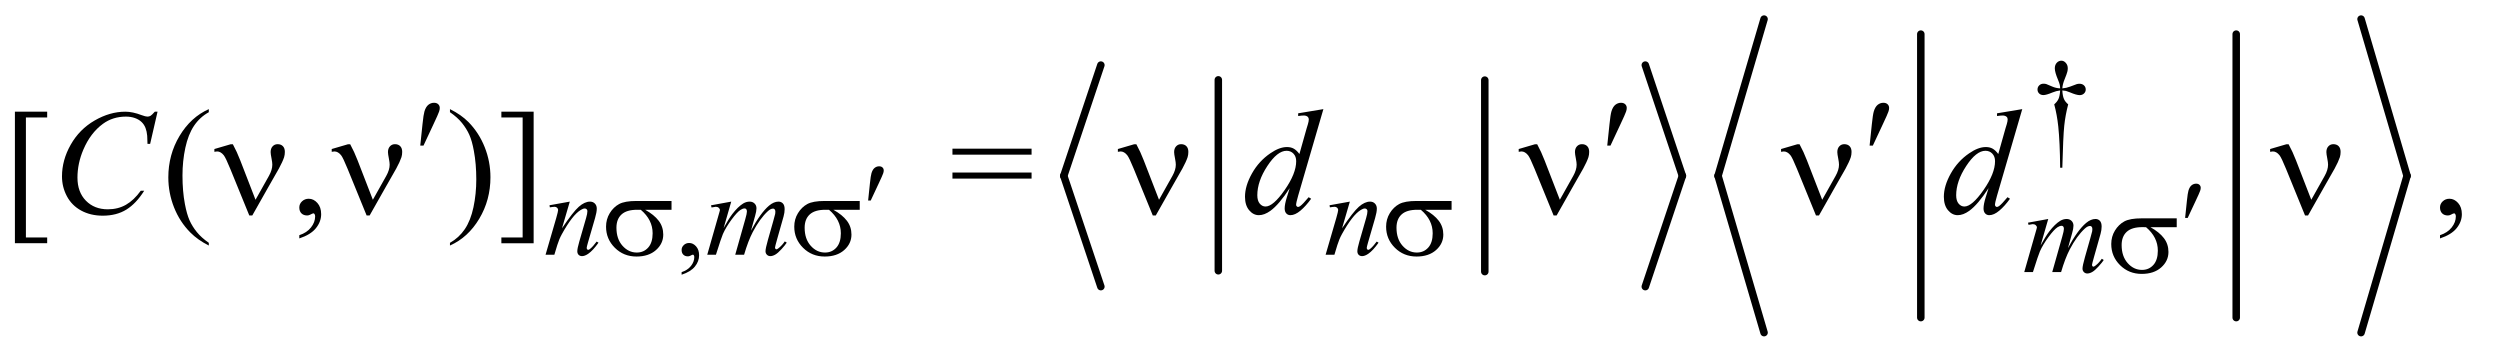 <?xml version="1.0" encoding="UTF-8"?>
<!DOCTYPE svg PUBLIC '-//W3C//DTD SVG 1.0//EN'
          'http://www.w3.org/TR/2001/REC-SVG-20010904/DTD/svg10.dtd'>
<svg stroke-dasharray="none" shape-rendering="auto" xmlns="http://www.w3.org/2000/svg" font-family="'Dialog'" text-rendering="auto" width="261" fill-opacity="1" color-interpolation="auto" color-rendering="auto" preserveAspectRatio="xMidYMid meet" font-size="12px" viewBox="0 0 261 37" fill="black" xmlns:xlink="http://www.w3.org/1999/xlink" stroke="black" image-rendering="auto" stroke-miterlimit="10" stroke-linecap="square" stroke-linejoin="miter" font-style="normal" stroke-width="1" height="37" stroke-dashoffset="0" font-weight="normal" stroke-opacity="1"
><!--Generated by the Batik Graphics2D SVG Generator--><defs id="genericDefs"
  /><g
  ><defs id="defs1"
    ><clipPath clipPathUnits="userSpaceOnUse" id="clipPath1"
      ><path d="M0.886 0.787 L166.068 0.787 L166.068 24.253 L0.886 24.253 L0.886 0.787 Z"
      /></clipPath
      ><clipPath clipPathUnits="userSpaceOnUse" id="clipPath2"
      ><path d="M28.301 25.131 L28.301 774.869 L5305.699 774.869 L5305.699 25.131 Z"
      /></clipPath
    ></defs
    ><g stroke-width="16" transform="scale(1.576,1.576) translate(-0.886,-0.787) matrix(0.031,0,0,0.031,0,0)" stroke-linejoin="round" stroke-linecap="round"
    ><line y2="604" fill="none" x1="2632" clip-path="url(#clipPath2)" x2="2632" y1="196"
    /></g
    ><g stroke-width="16" transform="matrix(0.049,0,0,0.049,-1.396,-1.24)" stroke-linejoin="round" stroke-linecap="round"
    ><line y2="604" fill="none" x1="3192" clip-path="url(#clipPath2)" x2="3192" y1="196"
    /></g
    ><g stroke-width="16" transform="matrix(0.049,0,0,0.049,-1.396,-1.24)" stroke-linejoin="round" stroke-linecap="round"
    ><line y2="400" fill="none" x1="2374" clip-path="url(#clipPath2)" x2="2295" y1="164"
    /></g
    ><g stroke-width="16" transform="matrix(0.049,0,0,0.049,-1.396,-1.24)" stroke-linejoin="round" stroke-linecap="round"
    ><line y2="636" fill="none" x1="2295" clip-path="url(#clipPath2)" x2="2374" y1="400"
    /></g
    ><g stroke-width="16" transform="matrix(0.049,0,0,0.049,-1.396,-1.24)" stroke-linejoin="round" stroke-linecap="round"
    ><line y2="400" fill="none" x1="3534" clip-path="url(#clipPath2)" x2="3613" y1="164"
    /></g
    ><g stroke-width="16" transform="matrix(0.049,0,0,0.049,-1.396,-1.24)" stroke-linejoin="round" stroke-linecap="round"
    ><line y2="636" fill="none" x1="3613" clip-path="url(#clipPath2)" x2="3534" y1="400"
    /></g
    ><g stroke-width="16" transform="matrix(0.049,0,0,0.049,-1.396,-1.24)" stroke-linejoin="round" stroke-linecap="round"
    ><line y2="702" fill="none" x1="4121" clip-path="url(#clipPath2)" x2="4121" y1="98"
    /></g
    ><g stroke-width="16" transform="matrix(0.049,0,0,0.049,-1.396,-1.24)" stroke-linejoin="round" stroke-linecap="round"
    ><line y2="702" fill="none" x1="4793" clip-path="url(#clipPath2)" x2="4793" y1="98"
    /></g
    ><g stroke-width="16" transform="matrix(0.049,0,0,0.049,-1.396,-1.24)" stroke-linejoin="round" stroke-linecap="round"
    ><line y2="400" fill="none" x1="3787" clip-path="url(#clipPath2)" x2="3689" y1="66"
    /></g
    ><g stroke-width="16" transform="matrix(0.049,0,0,0.049,-1.396,-1.24)" stroke-linejoin="round" stroke-linecap="round"
    ><line y2="734" fill="none" x1="3689" clip-path="url(#clipPath2)" x2="3787" y1="400"
    /></g
    ><g stroke-width="16" transform="matrix(0.049,0,0,0.049,-1.396,-1.24)" stroke-linejoin="round" stroke-linecap="round"
    ><line y2="400" fill="none" x1="5059" clip-path="url(#clipPath2)" x2="5157" y1="66"
    /></g
    ><g stroke-width="16" transform="matrix(0.049,0,0,0.049,-1.396,-1.24)" stroke-linejoin="round" stroke-linecap="round"
    ><line y2="734" fill="none" x1="5157" clip-path="url(#clipPath2)" x2="5059" y1="400"
    /></g
    ><g transform="matrix(0.049,0,0,0.049,-1.396,-1.24)"
    ><path d="M1878.125 452.625 L1882 415.625 Q1883.625 399.875 1885.25 394.375 Q1887.625 386.5 1891.938 383.062 Q1896.25 379.625 1901.625 379.625 Q1906.125 379.625 1908.75 382.125 Q1911.375 384.625 1911.375 388.5 Q1911.375 391.5 1910.125 394.875 Q1908.5 399.625 1900.875 415.75 L1883.625 452.625 L1878.125 452.625 Z" stroke="none" clip-path="url(#clipPath2)"
    /></g
    ><g transform="matrix(0.049,0,0,0.049,-1.396,-1.24)"
    ><path d="M1459.25 472.375 L1403.25 472.375 Q1422.125 482.875 1431.875 495.625 Q1441.625 508.375 1441.625 525.125 Q1441.625 544.375 1426.125 558.125 Q1410.625 571.875 1384.625 571.875 Q1357.25 571.875 1338.5 553.25 Q1319.75 534.625 1319.75 508.25 Q1319.75 492.375 1327.625 479.5 Q1335.5 466.625 1347.562 460.062 Q1359.625 453.5 1384.5 453.5 L1459.25 453.5 L1459.25 472.375 ZM1393.875 472.375 Q1388.625 472.25 1385.875 472.25 Q1363.5 472.25 1352.688 482.25 Q1341.875 492.25 1341.875 510.5 Q1341.875 534.375 1354.75 548.875 Q1367.625 563.375 1385.25 563.375 Q1400 563.375 1409.5 552.812 Q1419 542.25 1419 522.375 Q1419 493.625 1393.875 472.375 ZM1860.25 472.375 L1804.25 472.375 Q1823.125 482.875 1832.875 495.625 Q1842.625 508.375 1842.625 525.125 Q1842.625 544.375 1827.125 558.125 Q1811.625 571.875 1785.625 571.875 Q1758.25 571.875 1739.5 553.25 Q1720.75 534.625 1720.75 508.25 Q1720.75 492.375 1728.625 479.5 Q1736.5 466.625 1748.562 460.062 Q1760.625 453.5 1785.5 453.5 L1860.25 453.5 L1860.25 472.375 ZM1794.875 472.375 Q1789.625 472.25 1786.875 472.25 Q1764.5 472.25 1753.688 482.25 Q1742.875 492.25 1742.875 510.5 Q1742.875 534.375 1755.75 548.875 Q1768.625 563.375 1786.25 563.375 Q1801 563.375 1810.5 552.812 Q1820 542.25 1820 522.375 Q1820 493.625 1794.875 472.375 ZM3121.25 472.375 L3065.25 472.375 Q3084.125 482.875 3093.875 495.625 Q3103.625 508.375 3103.625 525.125 Q3103.625 544.375 3088.125 558.125 Q3072.625 571.875 3046.625 571.875 Q3019.25 571.875 3000.5 553.25 Q2981.75 534.625 2981.75 508.25 Q2981.75 492.375 2989.625 479.5 Q2997.5 466.625 3009.562 460.062 Q3021.625 453.5 3046.5 453.5 L3121.25 453.5 L3121.25 472.375 ZM3055.875 472.375 Q3050.625 472.25 3047.875 472.25 Q3025.5 472.25 3014.688 482.25 Q3003.875 492.25 3003.875 510.5 Q3003.875 534.375 3016.75 548.875 Q3029.625 563.375 3047.25 563.375 Q3062 563.375 3071.5 552.812 Q3081 542.25 3081 522.375 Q3081 493.625 3055.875 472.375 Z" stroke="none" clip-path="url(#clipPath2)"
    /></g
    ><g transform="matrix(0.049,0,0,0.049,-1.396,-1.24)"
    ><path d="M4684.125 489.625 L4688 452.625 Q4689.625 436.875 4691.25 431.375 Q4693.625 423.5 4697.938 420.062 Q4702.25 416.625 4707.625 416.625 Q4712.125 416.625 4714.75 419.125 Q4717.375 421.625 4717.375 425.5 Q4717.375 428.5 4716.125 431.875 Q4714.5 436.625 4706.875 452.75 L4689.625 489.625 L4684.125 489.625 Z" stroke="none" clip-path="url(#clipPath2)"
    /></g
    ><g transform="matrix(0.049,0,0,0.049,-1.396,-1.24)"
    ><path d="M4666.25 509.375 L4610.25 509.375 Q4629.125 519.875 4638.875 532.625 Q4648.625 545.375 4648.625 562.125 Q4648.625 581.375 4633.125 595.125 Q4617.625 608.875 4591.625 608.875 Q4564.25 608.875 4545.5 590.25 Q4526.75 571.625 4526.75 545.25 Q4526.75 529.375 4534.625 516.5 Q4542.5 503.625 4554.562 497.062 Q4566.625 490.5 4591.5 490.5 L4666.25 490.5 L4666.25 509.375 ZM4600.875 509.375 Q4595.625 509.25 4592.875 509.25 Q4570.5 509.25 4559.688 519.25 Q4548.875 529.25 4548.875 547.5 Q4548.875 571.375 4561.75 585.875 Q4574.625 600.375 4592.25 600.375 Q4607 600.375 4616.5 589.812 Q4626 579.25 4626 559.375 Q4626 530.625 4600.875 509.375 Z" stroke="none" clip-path="url(#clipPath2)"
    /></g
    ><g transform="matrix(0.049,0,0,0.049,-1.396,-1.24)"
    ><path d="M923.906 335.531 L928.75 289.281 Q930.781 269.594 932.812 262.719 Q935.781 252.875 941.172 248.578 Q946.562 244.281 953.281 244.281 Q958.906 244.281 962.188 247.406 Q965.469 250.531 965.469 255.375 Q965.469 259.125 963.906 263.344 Q961.875 269.281 952.344 289.438 L930.781 335.531 L923.906 335.531 ZM3452.906 335.531 L3457.75 289.281 Q3459.781 269.594 3461.812 262.719 Q3464.781 252.875 3470.172 248.578 Q3475.562 244.281 3482.281 244.281 Q3487.906 244.281 3491.188 247.406 Q3494.469 250.531 3494.469 255.375 Q3494.469 259.125 3492.906 263.344 Q3490.875 269.281 3481.344 289.438 L3459.781 335.531 L3452.906 335.531 ZM4011.906 335.531 L4016.75 289.281 Q4018.781 269.594 4020.812 262.719 Q4023.781 252.875 4029.172 248.578 Q4034.562 244.281 4041.281 244.281 Q4046.906 244.281 4050.188 247.406 Q4053.469 250.531 4053.469 255.375 Q4053.469 259.125 4051.906 263.344 Q4049.875 269.281 4040.344 289.438 L4018.781 335.531 L4011.906 335.531 Z" stroke="none" clip-path="url(#clipPath2)"
    /></g
    ><g transform="matrix(0.049,0,0,0.049,-1.396,-1.24)"
    ><path d="M572.906 450.938 L601.5 400 Q608.688 387.031 608.688 376.25 Q608.688 371.406 607.125 363.594 Q605.094 353.438 605.094 349.375 Q605.094 341.719 609.312 337.109 Q613.531 332.5 619.938 332.5 Q627.125 332.5 631.266 336.797 Q635.406 341.094 635.406 348.906 Q635.406 355 633.844 360.156 Q630.719 369.688 622.75 384.375 L599.781 424.688 L566.031 484.375 L559.625 484.375 L519.156 385.156 Q509.469 361.406 505.25 356.094 Q498.688 347.969 491.031 347.969 Q488.844 347.969 485.25 348.75 L485.25 342.812 L519.938 332.656 L524.625 332.656 Q533.375 348.75 540.406 367.031 L572.906 450.938 ZM822.906 450.938 L851.5 400 Q858.688 387.031 858.688 376.25 Q858.688 371.406 857.125 363.594 Q855.094 353.438 855.094 349.375 Q855.094 341.719 859.312 337.109 Q863.531 332.5 869.938 332.5 Q877.125 332.5 881.266 336.797 Q885.406 341.094 885.406 348.906 Q885.406 355 883.844 360.156 Q880.719 369.688 872.75 384.375 L849.781 424.688 L816.031 484.375 L809.625 484.375 L769.156 385.156 Q759.469 361.406 755.25 356.094 Q748.688 347.969 741.031 347.969 Q738.844 347.969 735.25 348.75 L735.25 342.812 L769.938 332.656 L774.625 332.656 Q783.375 348.75 790.406 367.031 L822.906 450.938 ZM2497.906 450.938 L2526.5 400 Q2533.688 387.031 2533.688 376.25 Q2533.688 371.406 2532.125 363.594 Q2530.094 353.438 2530.094 349.375 Q2530.094 341.719 2534.312 337.109 Q2538.531 332.5 2544.938 332.5 Q2552.125 332.5 2556.266 336.797 Q2560.406 341.094 2560.406 348.906 Q2560.406 355 2558.844 360.156 Q2555.719 369.688 2547.75 384.375 L2524.781 424.688 L2491.031 484.375 L2484.625 484.375 L2444.156 385.156 Q2434.469 361.406 2430.25 356.094 Q2423.688 347.969 2416.031 347.969 Q2413.844 347.969 2410.25 348.75 L2410.25 342.812 L2444.938 332.656 L2449.625 332.656 Q2458.375 348.75 2465.406 367.031 L2497.906 450.938 ZM3351.906 450.938 L3380.5 400 Q3387.688 387.031 3387.688 376.25 Q3387.688 371.406 3386.125 363.594 Q3384.094 353.438 3384.094 349.375 Q3384.094 341.719 3388.312 337.109 Q3392.531 332.5 3398.938 332.5 Q3406.125 332.5 3410.266 336.797 Q3414.406 341.094 3414.406 348.906 Q3414.406 355 3412.844 360.156 Q3409.719 369.688 3401.75 384.375 L3378.781 424.688 L3345.031 484.375 L3338.625 484.375 L3298.156 385.156 Q3288.469 361.406 3284.25 356.094 Q3277.688 347.969 3270.031 347.969 Q3267.844 347.969 3264.25 348.75 L3264.25 342.812 L3298.938 332.656 L3303.625 332.656 Q3312.375 348.75 3319.406 367.031 L3351.906 450.938 ZM3910.906 450.938 L3939.5 400 Q3946.688 387.031 3946.688 376.25 Q3946.688 371.406 3945.125 363.594 Q3943.094 353.438 3943.094 349.375 Q3943.094 341.719 3947.312 337.109 Q3951.531 332.5 3957.938 332.5 Q3965.125 332.5 3969.266 336.797 Q3973.406 341.094 3973.406 348.906 Q3973.406 355 3971.844 360.156 Q3968.719 369.688 3960.75 384.375 L3937.781 424.688 L3904.031 484.375 L3897.625 484.375 L3857.156 385.156 Q3847.469 361.406 3843.25 356.094 Q3836.688 347.969 3829.031 347.969 Q3826.844 347.969 3823.25 348.75 L3823.25 342.812 L3857.938 332.656 L3862.625 332.656 Q3871.375 348.75 3878.406 367.031 L3910.906 450.938 ZM4952.906 450.938 L4981.5 400 Q4988.688 387.031 4988.688 376.25 Q4988.688 371.406 4987.125 363.594 Q4985.094 353.438 4985.094 349.375 Q4985.094 341.719 4989.312 337.109 Q4993.531 332.5 4999.938 332.5 Q5007.125 332.5 5011.266 336.797 Q5015.406 341.094 5015.406 348.906 Q5015.406 355 5013.844 360.156 Q5010.719 369.688 5002.75 384.375 L4979.781 424.688 L4946.031 484.375 L4939.625 484.375 L4899.156 385.156 Q4889.469 361.406 4885.25 356.094 Q4878.688 347.969 4871.031 347.969 Q4868.844 347.969 4865.25 348.75 L4865.25 342.812 L4899.938 332.656 L4904.625 332.656 Q4913.375 348.75 4920.406 367.031 L4952.906 450.938 Z" stroke="none" clip-path="url(#clipPath2)"
    /></g
    ><g transform="matrix(0.049,0,0,0.049,-1.396,-1.24)"
    ><path d="M4422.5 382.625 L4417.875 382.625 Q4417.375 328.125 4413.875 294.875 Q4411.25 270 4405.25 247.625 Q4411.625 242.125 4414.375 236 Q4417.125 229.875 4417.875 218 Q4409.75 218.875 4401.375 222.375 Q4388.25 227.875 4382.25 227.875 Q4376.625 227.875 4373.125 224.5 Q4369.625 221.125 4369.625 216 Q4369.625 210.75 4373.312 207.188 Q4377 203.625 4382.5 203.625 Q4385.625 203.625 4388.25 204.375 Q4389.625 204.75 4401.375 209.875 Q4408.875 213.125 4417.875 213.625 Q4417.75 208.5 4417 205.875 Q4416.125 202 4413.25 195.125 Q4406.5 179.125 4406.5 170.875 Q4406.5 163.625 4410.625 159.125 Q4414.75 154.625 4420.5 154.625 Q4425.75 154.625 4429.938 159.312 Q4434.125 164 4434.125 170.875 Q4434.125 174.625 4433.125 178.375 Q4431.875 183.25 4427.438 194.062 Q4423 204.875 4422.5 213.625 Q4431.375 212.875 4439 209.875 Q4451.375 205 4453.375 204.5 Q4456.125 203.75 4459 203.75 Q4465 203.75 4468.688 207.25 Q4472.375 210.75 4472.375 216 Q4472.375 221 4468.688 224.5 Q4465 228 4459.5 228 Q4452.625 228 4438.875 222.125 Q4432.875 219.625 4430.25 219 Q4427.625 218.375 4422.5 218 Q4423.125 229.75 4425.938 236.125 Q4428.75 242.5 4435 247.625 Q4429 270.5 4426.625 293.062 Q4424.25 315.625 4422.5 382.625 Z" stroke="none" clip-path="url(#clipPath2)"
    /></g
    ><g transform="matrix(0.049,0,0,0.049,-1.396,-1.24)"
    ><path d="M1480.75 610.625 L1480.75 605.125 Q1493.625 600.875 1500.688 591.938 Q1507.75 583 1507.75 573 Q1507.75 570.625 1506.625 569 Q1505.75 567.875 1504.875 567.875 Q1503.5 567.875 1498.875 570.375 Q1496.625 571.5 1494.125 571.5 Q1488 571.5 1484.375 567.875 Q1480.75 564.25 1480.75 557.875 Q1480.75 551.75 1485.438 547.375 Q1490.125 543 1496.875 543 Q1505.125 543 1511.562 550.188 Q1518 557.375 1518 569.25 Q1518 582.125 1509.062 593.188 Q1500.125 604.25 1480.75 610.625 Z" stroke="none" clip-path="url(#clipPath2)"
    /></g
    ><g transform="matrix(0.049,0,0,0.049,-1.396,-1.24)"
    ><path d="M129 543.438 L60.25 543.438 L60.25 263.281 L129 263.281 L129 275.625 L83.688 275.625 L83.688 531.25 L129 531.25 L129 543.438 ZM473.375 542.656 L473.375 548.438 Q449.781 536.562 434 520.625 Q411.5 497.969 399.312 467.188 Q387.125 436.406 387.125 403.281 Q387.125 354.844 411.031 314.922 Q434.938 275 473.375 257.812 L473.375 264.375 Q454.156 275 441.812 293.438 Q429.469 311.875 423.375 340.156 Q417.281 368.438 417.281 399.219 Q417.281 432.656 422.438 460 Q426.5 481.562 432.281 494.609 Q438.062 507.656 447.828 519.688 Q457.594 531.719 473.375 542.656 ZM666.188 533.281 L666.188 526.406 Q682.281 521.094 691.109 509.922 Q699.938 498.75 699.938 486.25 Q699.938 483.281 698.531 481.25 Q697.438 479.844 696.344 479.844 Q694.625 479.844 688.844 482.969 Q686.031 484.375 682.906 484.375 Q675.25 484.375 670.719 479.844 Q666.188 475.312 666.188 467.344 Q666.188 459.688 672.047 454.219 Q677.906 448.75 686.344 448.75 Q696.656 448.75 704.703 457.734 Q712.75 466.719 712.75 481.562 Q712.75 497.656 701.578 511.484 Q690.406 525.312 666.188 533.281 ZM987.188 264.375 L987.188 257.812 Q1010.938 269.531 1026.719 285.469 Q1049.062 308.281 1061.25 338.984 Q1073.438 369.688 1073.438 402.969 Q1073.438 451.406 1049.609 491.328 Q1025.781 531.25 987.188 548.438 L987.188 542.656 Q1006.406 531.875 1018.828 513.516 Q1031.25 495.156 1037.266 466.797 Q1043.281 438.438 1043.281 407.656 Q1043.281 374.375 1038.125 346.875 Q1034.219 325.312 1028.359 312.344 Q1022.5 299.375 1012.812 287.344 Q1003.125 275.312 987.188 264.375 ZM1096.719 263.281 L1165.469 263.281 L1165.469 543.594 L1096.719 543.594 L1096.719 531.25 L1142.031 531.25 L1142.031 275.625 L1096.719 275.625 L1096.719 263.281 ZM2057.781 342.031 L2226.375 342.031 L2226.375 354.844 L2057.781 354.844 L2057.781 342.031 ZM2057.781 392.969 L2226.375 392.969 L2226.375 405.781 L2057.781 405.781 L2057.781 392.969 ZM5227.188 533.281 L5227.188 526.406 Q5243.281 521.094 5252.109 509.922 Q5260.938 498.75 5260.938 486.25 Q5260.938 483.281 5259.531 481.25 Q5258.438 479.844 5257.344 479.844 Q5255.625 479.844 5249.844 482.969 Q5247.031 484.375 5243.906 484.375 Q5236.25 484.375 5231.719 479.844 Q5227.188 475.312 5227.188 467.344 Q5227.188 459.688 5233.047 454.219 Q5238.906 448.75 5247.344 448.75 Q5257.656 448.75 5265.703 457.734 Q5273.75 466.719 5273.75 481.562 Q5273.75 497.656 5262.578 511.484 Q5251.406 525.312 5227.188 533.281 Z" stroke="none" clip-path="url(#clipPath2)"
    /></g
    ><g transform="matrix(0.049,0,0,0.049,-1.396,-1.24)"
    ><path d="M1242.5 454.875 L1225.875 511.75 Q1249.25 476.875 1261.688 465.875 Q1274.125 454.875 1285.625 454.875 Q1291.875 454.875 1295.938 459 Q1300 463.125 1300 469.75 Q1300 477.25 1296.375 489.75 L1281.125 542.375 Q1278.5 551.5 1278.5 553.5 Q1278.5 555.25 1279.5 556.438 Q1280.5 557.625 1281.625 557.625 Q1283.125 557.625 1285.25 556 Q1291.875 550.75 1299.75 540 L1303.625 542.375 Q1292 559 1281.625 566.125 Q1274.375 571 1268.625 571 Q1264 571 1261.25 568.188 Q1258.5 565.375 1258.5 560.625 Q1258.5 554.625 1262.75 540 L1277.25 489.75 Q1280 480.375 1280 475.125 Q1280 472.625 1278.375 471.062 Q1276.75 469.5 1274.375 469.5 Q1270.875 469.5 1266 472.5 Q1256.75 478.125 1246.75 491.062 Q1236.75 504 1225.625 524.125 Q1219.75 534.75 1215.875 547.375 L1209.625 568 L1190.875 568 L1213.625 489.75 Q1217.625 475.625 1217.625 472.75 Q1217.625 470 1215.438 467.938 Q1213.25 465.875 1210 465.875 Q1208.5 465.875 1204.75 466.375 L1200 467.125 L1199.25 462.625 L1242.5 454.875 ZM1586.5 454.875 L1570.25 511.25 Q1581.125 491.375 1588.75 481.375 Q1600.625 465.875 1611.875 458.875 Q1618.5 454.875 1625.75 454.875 Q1632 454.875 1636.125 458.875 Q1640.25 462.875 1640.25 469.125 Q1640.25 475.25 1637.375 485.125 L1628.5 516.875 Q1648.875 478.75 1667.125 463.375 Q1677.25 454.875 1687.125 454.875 Q1692.875 454.875 1696.562 458.812 Q1700.25 462.75 1700.25 471 Q1700.25 478.25 1698 486.375 L1684.25 535 Q1679.75 550.875 1679.75 552.625 Q1679.75 554.375 1680.875 555.625 Q1681.625 556.5 1682.875 556.5 Q1684.125 556.5 1687.25 554.125 Q1694.375 548.625 1700.625 539.625 L1704.75 542.25 Q1701.625 547.25 1693.688 556 Q1685.75 564.75 1680.125 567.875 Q1674.5 571 1669.75 571 Q1665.375 571 1662.438 568 Q1659.5 565 1659.5 560.625 Q1659.5 554.625 1664.625 536.5 L1676 496.375 Q1679.875 482.5 1680.125 481 Q1680.5 478.625 1680.5 476.375 Q1680.5 473.25 1679.125 471.5 Q1677.625 469.75 1675.75 469.75 Q1670.5 469.75 1664.625 475.125 Q1647.375 491 1632.375 519.625 Q1622.5 538.5 1613.875 568 L1595 568 L1616.375 492.375 Q1619.875 480.125 1619.875 476 Q1619.875 472.625 1618.5 471 Q1617.125 469.375 1615.125 469.375 Q1611 469.375 1606.375 472.375 Q1598.875 477.25 1587.062 493.25 Q1575.25 509.25 1568.75 523.875 Q1565.625 530.75 1553.875 568 L1535.375 568 L1558.5 487 L1561.5 476.5 Q1562.375 474.125 1562.375 473 Q1562.375 470.25 1559.875 468.062 Q1557.375 465.875 1553.5 465.875 Q1551.875 465.875 1544.5 467.375 L1543.375 462.75 L1586.5 454.875 ZM2904.5 454.875 L2887.875 511.75 Q2911.25 476.875 2923.688 465.875 Q2936.125 454.875 2947.625 454.875 Q2953.875 454.875 2957.938 459 Q2962 463.125 2962 469.75 Q2962 477.25 2958.375 489.75 L2943.125 542.375 Q2940.5 551.5 2940.5 553.5 Q2940.5 555.25 2941.5 556.438 Q2942.5 557.625 2943.625 557.625 Q2945.125 557.625 2947.25 556 Q2953.875 550.75 2961.75 540 L2965.625 542.375 Q2954 559 2943.625 566.125 Q2936.375 571 2930.625 571 Q2926 571 2923.25 568.188 Q2920.5 565.375 2920.5 560.625 Q2920.5 554.625 2924.75 540 L2939.25 489.75 Q2942 480.375 2942 475.125 Q2942 472.625 2940.375 471.062 Q2938.75 469.5 2936.375 469.5 Q2932.875 469.5 2928 472.5 Q2918.75 478.125 2908.75 491.062 Q2898.75 504 2887.625 524.125 Q2881.75 534.75 2877.875 547.375 L2871.625 568 L2852.875 568 L2875.625 489.75 Q2879.625 475.625 2879.625 472.75 Q2879.625 470 2877.438 467.938 Q2875.25 465.875 2872 465.875 Q2870.5 465.875 2866.75 466.375 L2862 467.125 L2861.25 462.625 L2904.5 454.875 Z" stroke="none" clip-path="url(#clipPath2)"
    /></g
    ><g transform="matrix(0.049,0,0,0.049,-1.396,-1.24)"
    ><path d="M4392.5 491.875 L4376.25 548.25 Q4387.125 528.375 4394.75 518.375 Q4406.625 502.875 4417.875 495.875 Q4424.5 491.875 4431.75 491.875 Q4438 491.875 4442.125 495.875 Q4446.25 499.875 4446.25 506.125 Q4446.25 512.25 4443.375 522.125 L4434.5 553.875 Q4454.875 515.75 4473.125 500.375 Q4483.25 491.875 4493.125 491.875 Q4498.875 491.875 4502.562 495.812 Q4506.25 499.75 4506.25 508 Q4506.25 515.25 4504 523.375 L4490.25 572 Q4485.75 587.875 4485.75 589.625 Q4485.75 591.375 4486.875 592.625 Q4487.625 593.5 4488.875 593.5 Q4490.125 593.5 4493.25 591.125 Q4500.375 585.625 4506.625 576.625 L4510.75 579.25 Q4507.625 584.25 4499.688 593 Q4491.75 601.75 4486.125 604.875 Q4480.5 608 4475.75 608 Q4471.375 608 4468.438 605 Q4465.5 602 4465.5 597.625 Q4465.5 591.625 4470.625 573.5 L4482 533.375 Q4485.875 519.5 4486.125 518 Q4486.5 515.625 4486.5 513.375 Q4486.5 510.25 4485.125 508.5 Q4483.625 506.75 4481.75 506.75 Q4476.5 506.75 4470.625 512.125 Q4453.375 528 4438.375 556.625 Q4428.5 575.5 4419.875 605 L4401 605 L4422.375 529.375 Q4425.875 517.125 4425.875 513 Q4425.875 509.625 4424.5 508 Q4423.125 506.375 4421.125 506.375 Q4417 506.375 4412.375 509.375 Q4404.875 514.25 4393.062 530.25 Q4381.25 546.25 4374.75 560.875 Q4371.625 567.75 4359.875 605 L4341.375 605 L4364.5 524 L4367.5 513.5 Q4368.375 511.125 4368.375 510 Q4368.375 507.25 4365.875 505.062 Q4363.375 502.875 4359.5 502.875 Q4357.875 502.875 4350.5 504.375 L4349.375 499.75 L4392.5 491.875 Z" stroke="none" clip-path="url(#clipPath2)"
    /></g
    ><g transform="matrix(0.049,0,0,0.049,-1.396,-1.24)"
    ><path d="M364.156 263.281 L348.375 331.875 L342.75 331.875 L342.125 314.688 Q341.344 305.312 338.531 297.969 Q335.719 290.625 330.094 285.234 Q324.469 279.844 315.875 276.797 Q307.281 273.75 296.812 273.75 Q268.844 273.75 247.906 289.062 Q221.188 308.594 206.031 344.219 Q193.531 373.594 193.531 403.75 Q193.531 434.531 211.5 452.891 Q229.469 471.25 258.219 471.25 Q279.938 471.25 296.891 461.562 Q313.844 451.875 328.375 431.719 L335.719 431.719 Q318.531 459.062 297.594 471.953 Q276.656 484.844 247.438 484.844 Q221.5 484.844 201.5 473.984 Q181.5 463.125 171.031 443.438 Q160.562 423.75 160.562 401.094 Q160.562 366.406 179.156 333.594 Q197.75 300.781 230.172 282.031 Q262.594 263.281 295.562 263.281 Q311.031 263.281 330.25 270.625 Q338.688 273.75 342.438 273.75 Q346.188 273.75 349 272.188 Q351.812 270.625 358.375 263.281 L364.156 263.281 ZM2848.125 257.812 L2794.375 442.188 Q2790 457.188 2790 461.875 Q2790 463.438 2791.328 464.844 Q2792.656 466.25 2794.062 466.25 Q2796.094 466.25 2798.906 464.219 Q2804.219 460.469 2816.719 445.469 L2822.031 448.75 Q2810.781 464.375 2799.297 474.062 Q2787.812 483.75 2777.812 483.75 Q2772.5 483.75 2769.062 480 Q2765.625 476.25 2765.625 469.375 Q2765.625 460.469 2770.312 445.469 L2776.406 426.094 Q2753.75 461.094 2735.156 474.531 Q2722.344 483.75 2710.625 483.75 Q2698.75 483.75 2689.922 473.203 Q2681.094 462.656 2681.094 444.531 Q2681.094 421.25 2695.938 394.844 Q2710.781 368.438 2735.156 351.875 Q2754.375 338.594 2770.469 338.594 Q2778.906 338.594 2785 342.031 Q2791.094 345.469 2797.031 353.438 L2812.344 299.062 Q2814.062 293.281 2815.156 289.844 Q2817.031 283.594 2817.031 279.531 Q2817.031 276.25 2814.688 274.062 Q2811.406 271.406 2806.25 271.406 Q2802.656 271.406 2794.375 272.5 L2794.375 266.719 L2848.125 257.812 ZM2790.156 368.75 Q2790.156 358.75 2784.375 352.656 Q2778.594 346.562 2769.688 346.562 Q2750 346.562 2728.672 379.062 Q2707.344 411.562 2707.344 441.25 Q2707.344 452.969 2712.5 459.141 Q2717.656 465.312 2724.844 465.312 Q2741.094 465.312 2765.625 430.156 Q2790.156 395 2790.156 368.75 ZM4337.125 257.812 L4283.375 442.188 Q4279 457.188 4279 461.875 Q4279 463.438 4280.328 464.844 Q4281.656 466.25 4283.062 466.25 Q4285.094 466.25 4287.906 464.219 Q4293.219 460.469 4305.719 445.469 L4311.031 448.75 Q4299.781 464.375 4288.297 474.062 Q4276.812 483.75 4266.812 483.75 Q4261.5 483.75 4258.062 480 Q4254.625 476.25 4254.625 469.375 Q4254.625 460.469 4259.312 445.469 L4265.406 426.094 Q4242.75 461.094 4224.156 474.531 Q4211.344 483.75 4199.625 483.75 Q4187.75 483.75 4178.922 473.203 Q4170.094 462.656 4170.094 444.531 Q4170.094 421.25 4184.938 394.844 Q4199.781 368.438 4224.156 351.875 Q4243.375 338.594 4259.469 338.594 Q4267.906 338.594 4274 342.031 Q4280.094 345.469 4286.031 353.438 L4301.344 299.062 Q4303.062 293.281 4304.156 289.844 Q4306.031 283.594 4306.031 279.531 Q4306.031 276.25 4303.688 274.062 Q4300.406 271.406 4295.25 271.406 Q4291.656 271.406 4283.375 272.5 L4283.375 266.719 L4337.125 257.812 ZM4279.156 368.75 Q4279.156 358.75 4273.375 352.656 Q4267.594 346.562 4258.688 346.562 Q4239 346.562 4217.672 379.062 Q4196.344 411.562 4196.344 441.25 Q4196.344 452.969 4201.5 459.141 Q4206.656 465.312 4213.844 465.312 Q4230.094 465.312 4254.625 430.156 Q4279.156 395 4279.156 368.75 Z" stroke="none" clip-path="url(#clipPath2)"
    /></g
  ></g
></svg
>
